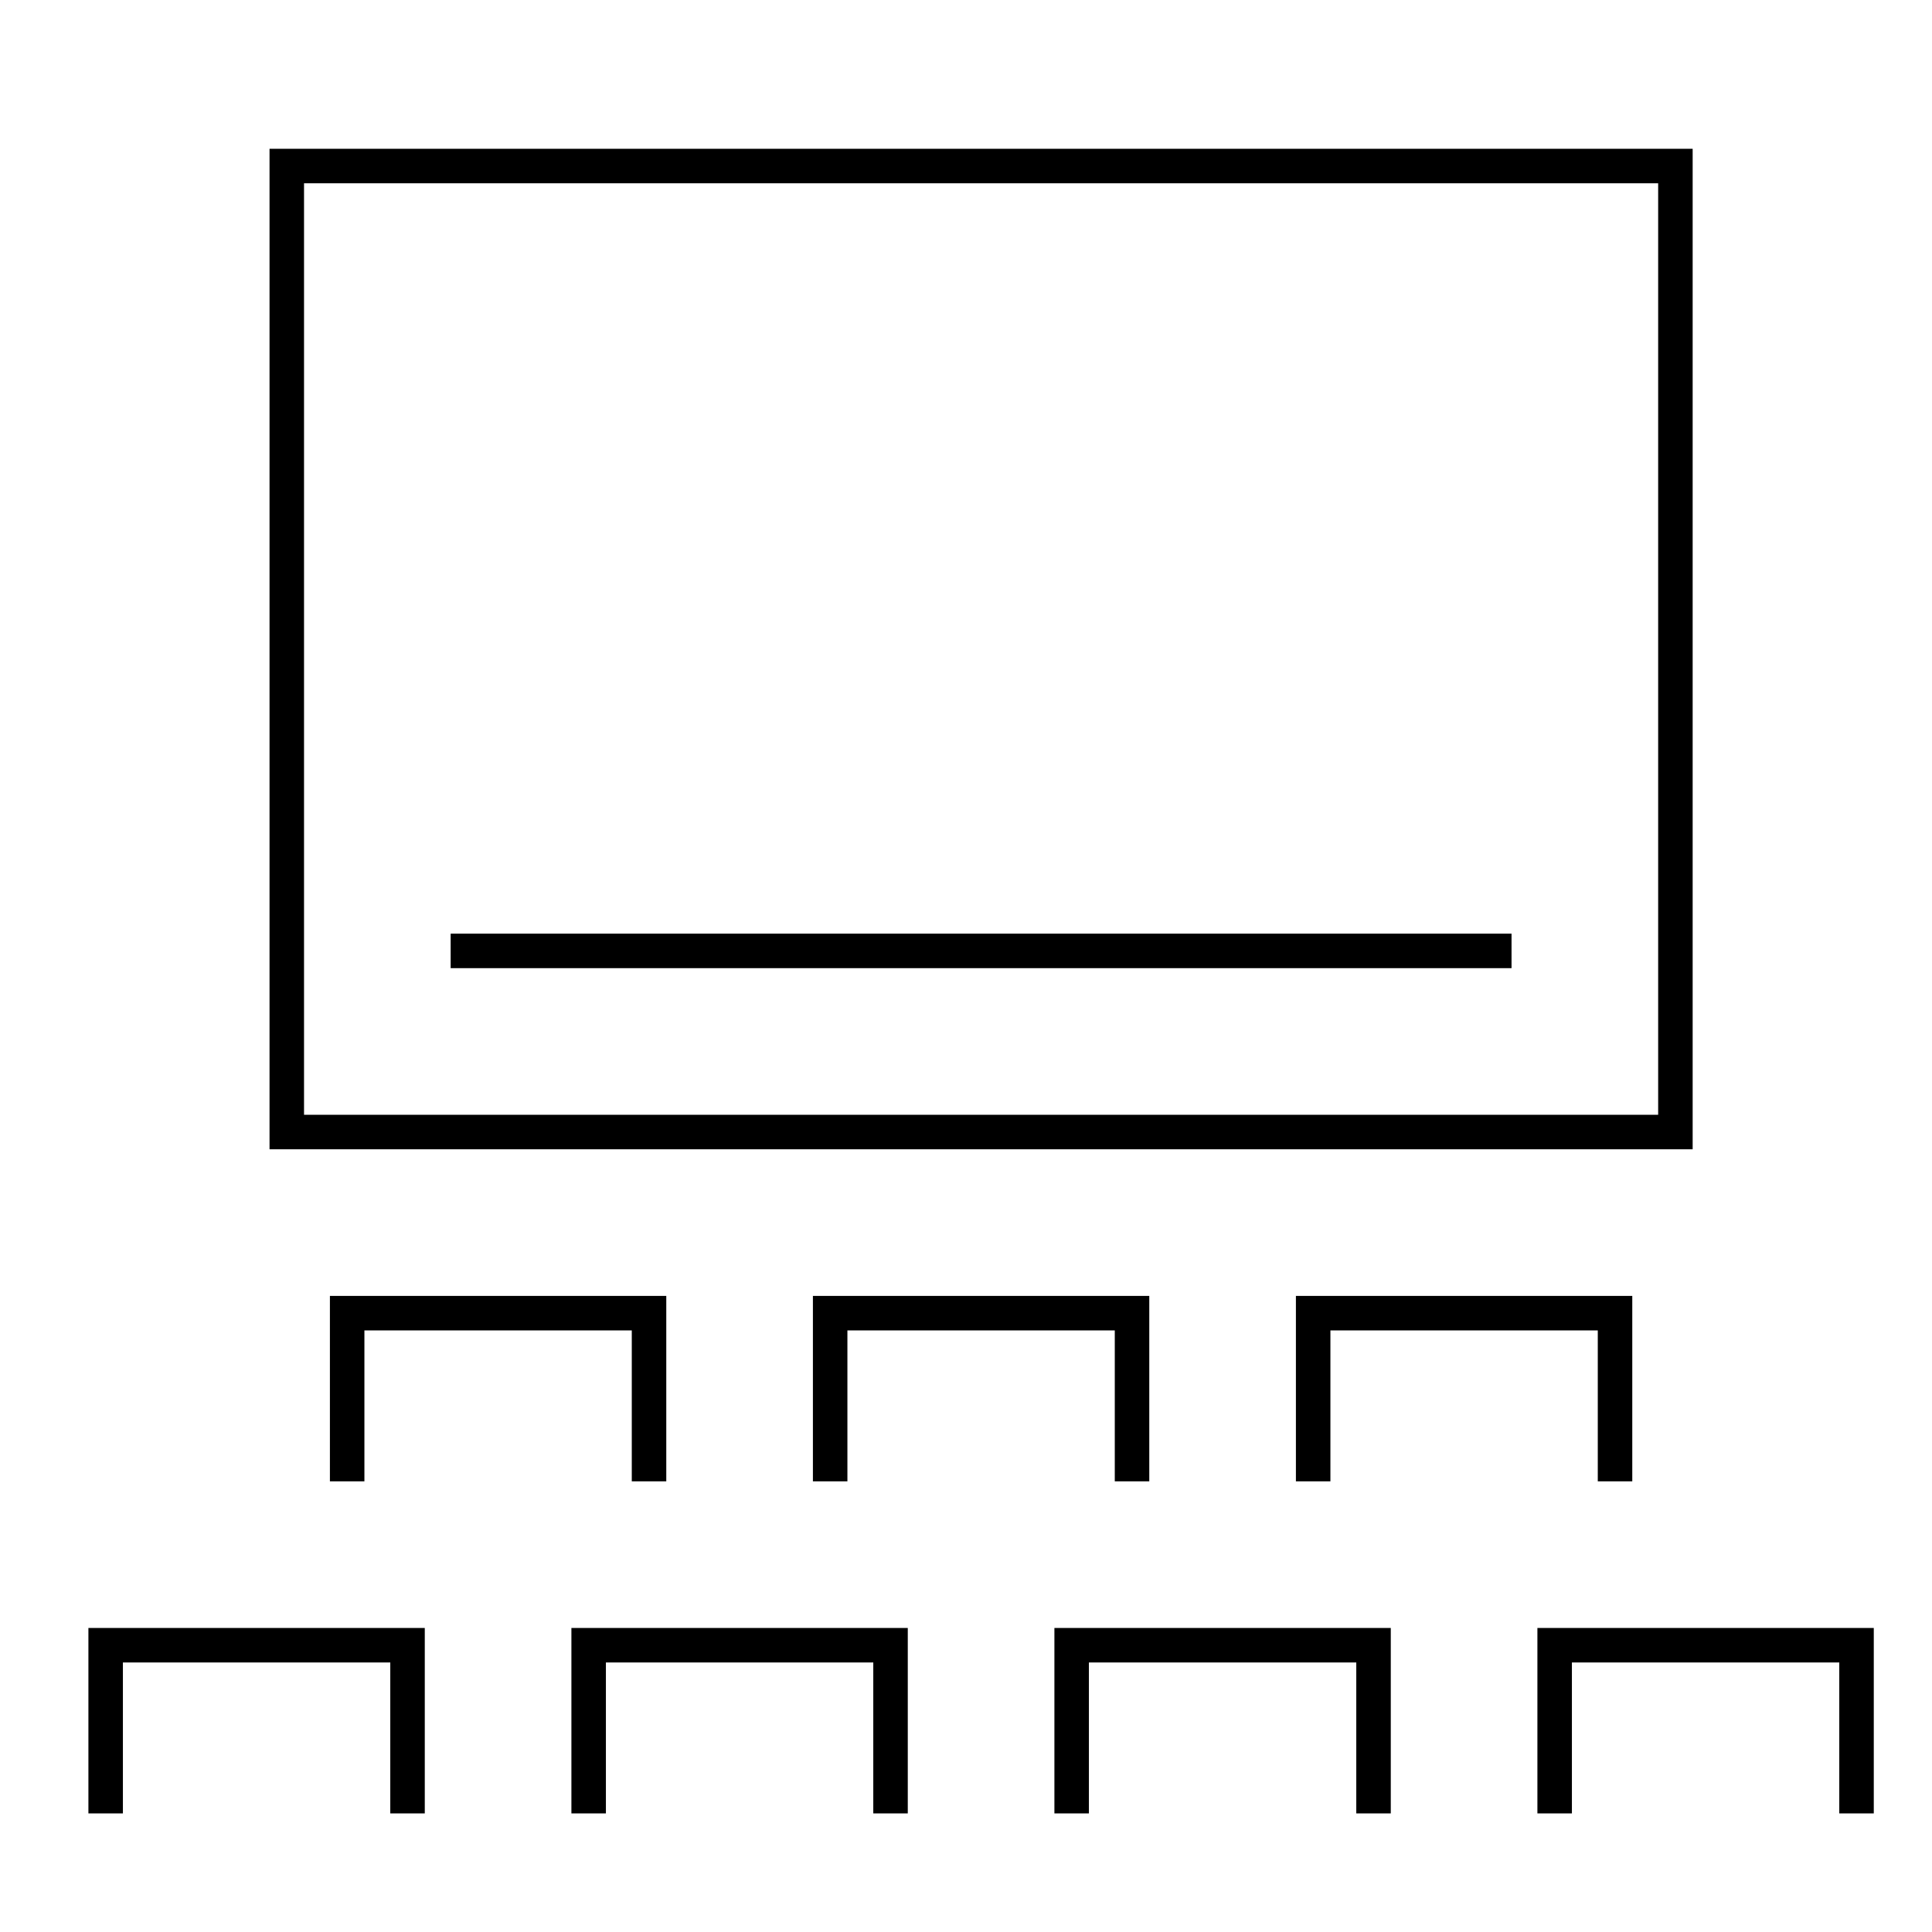 <?xml version="1.0" encoding="UTF-8"?> <svg xmlns="http://www.w3.org/2000/svg" width="560" height="560" viewBox="0 0 560 560" fill="none"> <path fill-rule="evenodd" clip-rule="evenodd" d="M25.625 471.875H123.125V525.625H113.125V481.875H35.625V525.625H25.625V471.875Z" fill="black"></path> <path fill-rule="evenodd" clip-rule="evenodd" d="M305.625 471.875H403.125V525.625H393.125V481.875H315.625V525.625H305.625V471.875Z" fill="black"></path> <path fill-rule="evenodd" clip-rule="evenodd" d="M445.625 471.875H543.125V525.625H533.125V481.875H455.625V525.625H445.625V471.875Z" fill="black"></path> <path fill-rule="evenodd" clip-rule="evenodd" d="M165.625 471.875H263.125V525.625H253.125V481.875H175.625V525.625H165.625V471.875Z" fill="black"></path> <path fill-rule="evenodd" clip-rule="evenodd" d="M235.625 375.625H333.125V429.375H323.125V385.625H245.625V429.375H235.625V375.625Z" fill="black"></path> <path fill-rule="evenodd" clip-rule="evenodd" d="M95.625 375.625H193.125V429.375H183.125V385.625H105.625V429.375H95.625V375.625Z" fill="black"></path> <path fill-rule="evenodd" clip-rule="evenodd" d="M375.625 375.625H473.125V429.375H463.125V385.625H385.625V429.375H375.625V375.625Z" fill="black"></path> <path fill-rule="evenodd" clip-rule="evenodd" d="M78.125 43.125H490.625V333.125H78.125V43.125ZM88.125 53.125V323.125H480.625V53.125H88.125Z" fill="black"></path> <path fill-rule="evenodd" clip-rule="evenodd" d="M130.625 270.625H438.125V280.625H130.625V270.625Z" fill="black"></path> </svg> 